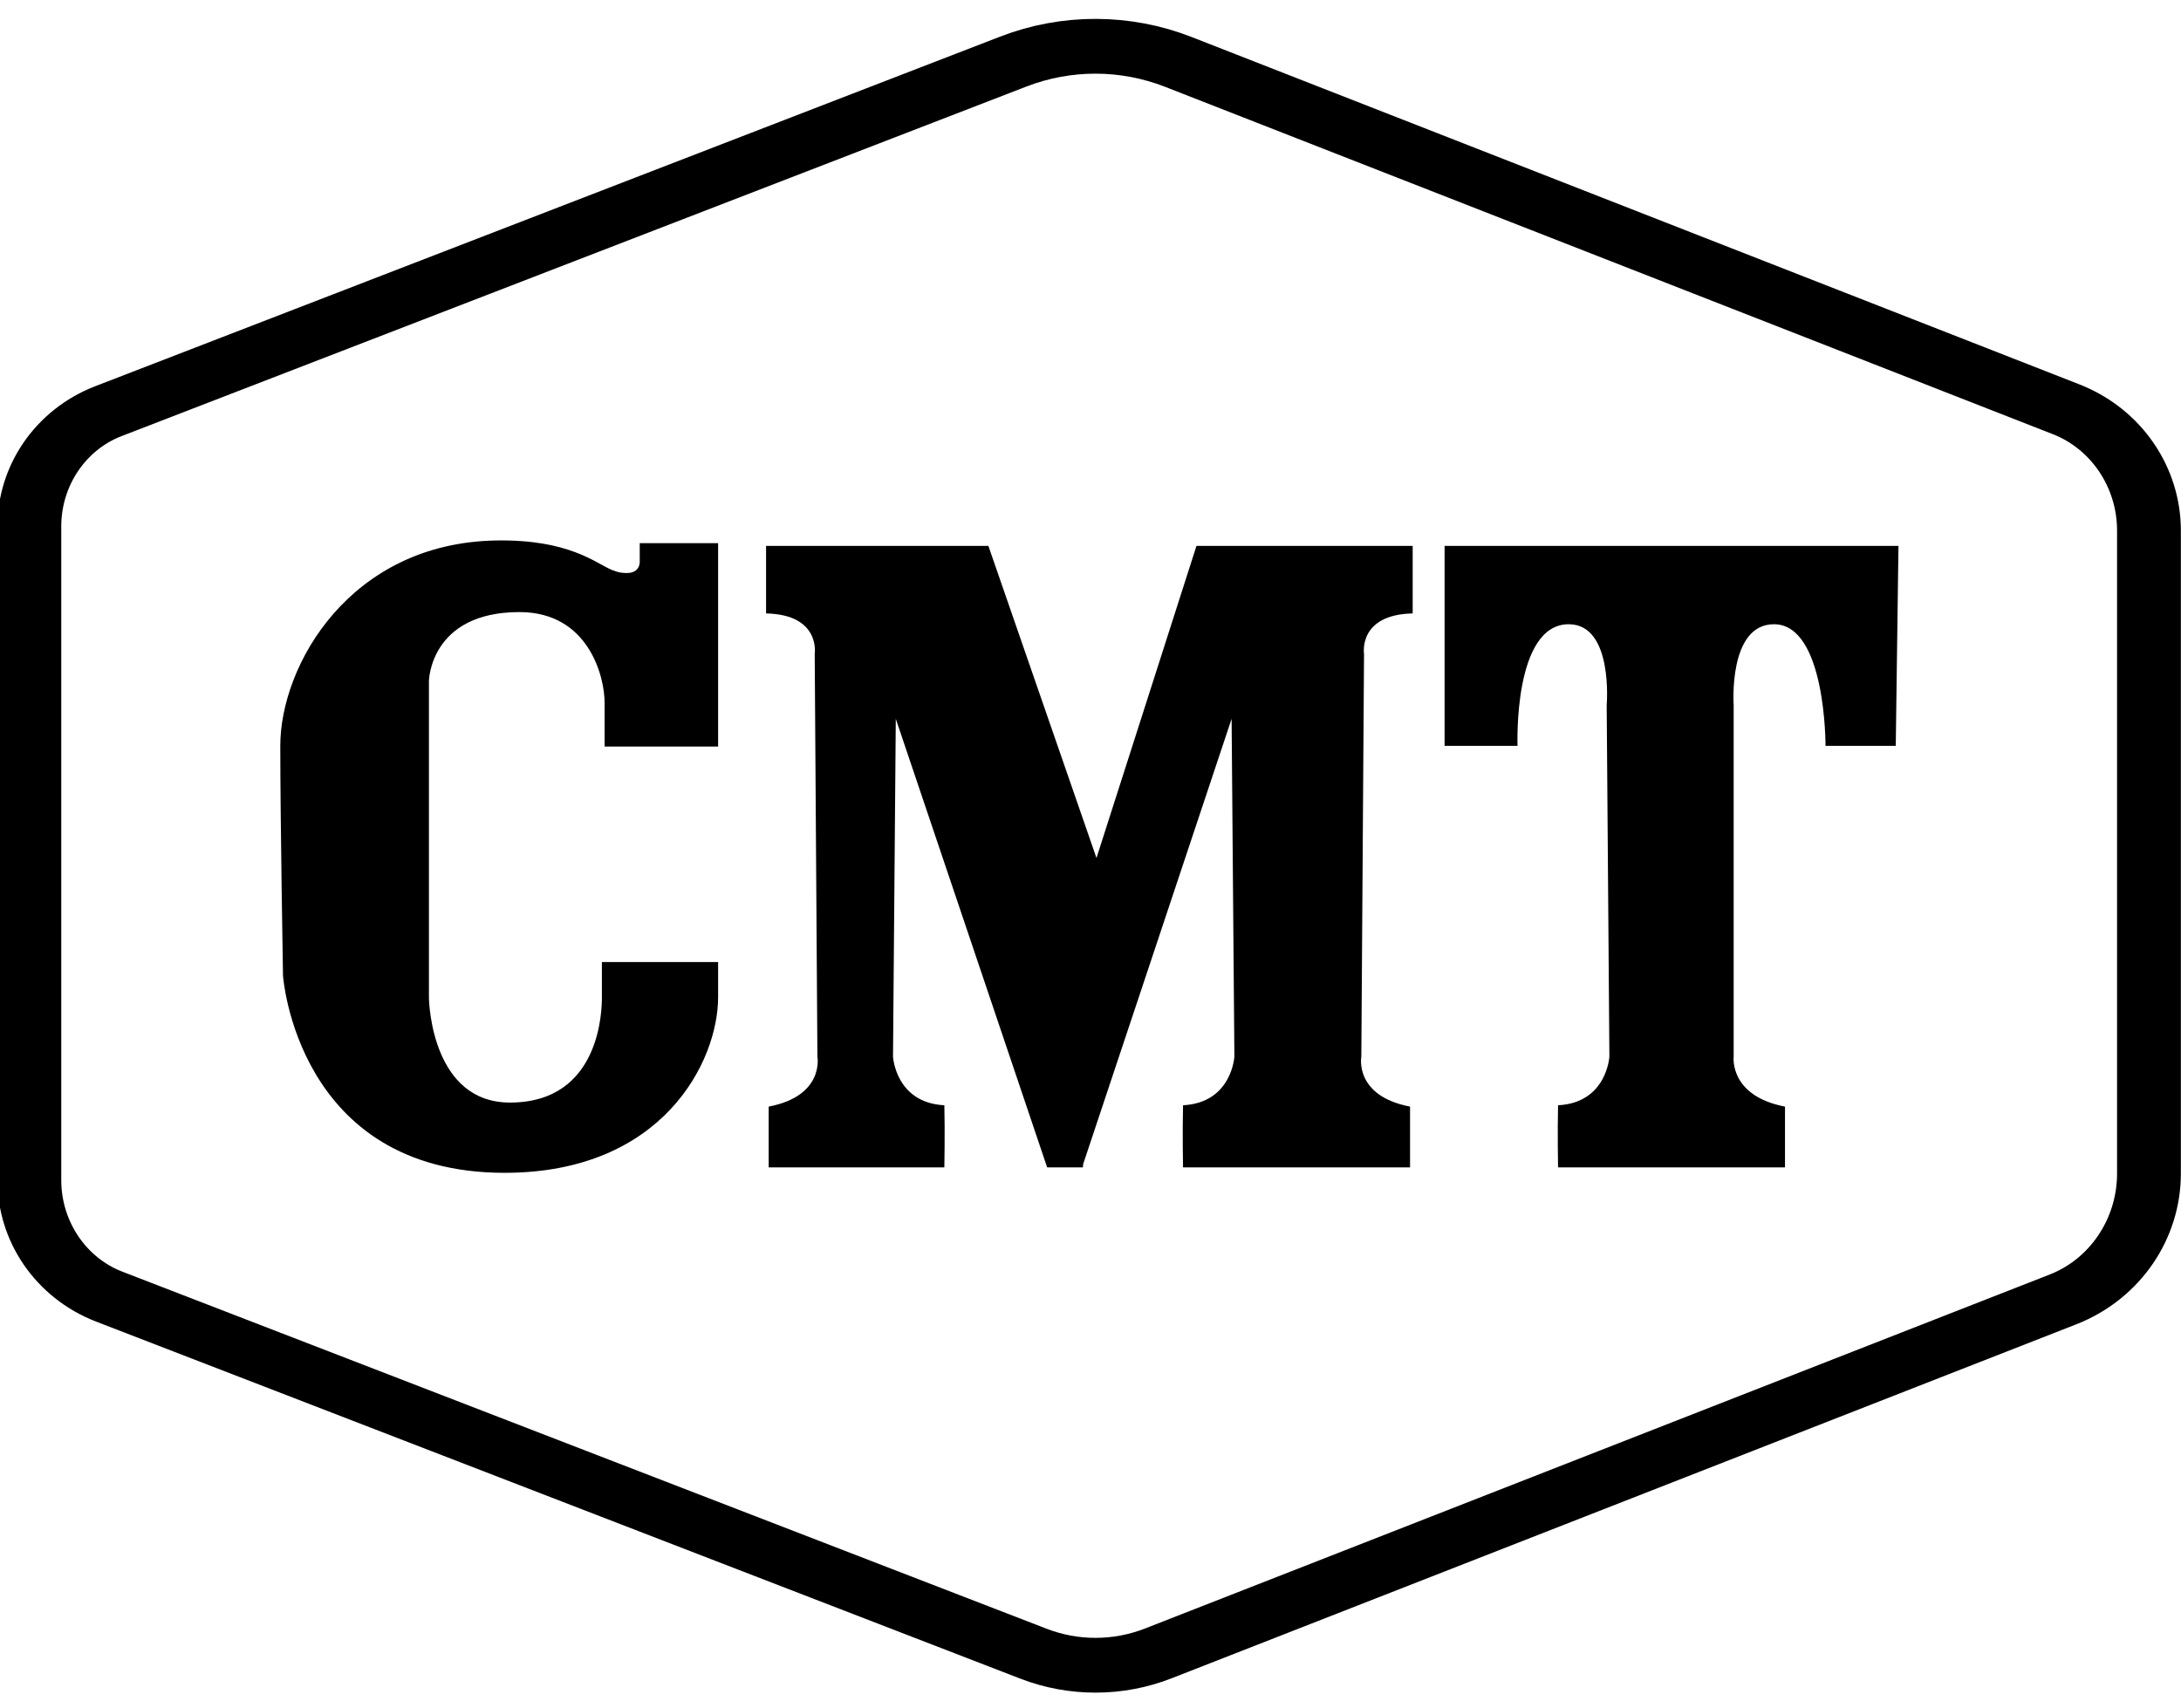 <svg style="fill-rule:evenodd;clip-rule:evenodd;stroke-linecap:round;stroke-linejoin:round;stroke-miterlimit:1.5;" xml:space="preserve" xmlns:xlink="http://www.w3.org/1999/xlink" xmlns="http://www.w3.org/2000/svg" version="1.1" viewBox="0 0 807 632" height="100%" width="100%">
    <g transform="matrix(1,0,0,1,-4.289,1)">
        <g>
            <g transform="matrix(0.989,0,0,1,5.732,0)">
                <path d="M708.812,201L539.005,201L539.005,275L566.295,275C566.295,275 564.577,229.916 585.499,230C602.26,230.067 599.65,260 599.65,260L600.661,390C600.661,390 599.703,407.087 581.456,408C581.208,418.217 581.456,431 581.456,431L666.36,431L666.36,408.5C645.36,404.503 647.156,390 647.156,390L647.156,260C647.156,260 645.02,229.887 662.317,230C681.735,230.127 681.521,275 681.521,275L707.801,275L708.812,201Z"></path>
            </g>
            <path d="M410,316.5L447,201L527,201L527,226C506.673,226.429 509,241 509,241L508,390C508,390 505.252,404.503 526.029,408.5L526.029,431L442.029,431C442.029,431 441.783,418.217 442.029,408C460.082,407.087 461.029,390 461.029,390L460,265L405.05,429.849L405.007,430.834C405.003,430.927 404.927,431 404.834,431C403.304,431 391.751,431 391.751,431L335.743,265L334.714,390C334.714,390 335.661,407.087 353.714,408C353.96,418.217 353.714,431 353.714,431L288.714,431L288.714,408.5C309.491,404.503 306.743,390 306.743,390L305.743,241C305.743,241 308.07,226.429 287.743,226L287.743,201L370,201L410,316.5Z"></path>
            <path d="M270,200L241,200L241,207C241,208.667 239.938,210.772 237,211C234.663,211.181 232.757,210.762 230.728,209.919C224.619,207.382 214.926,198.579 188,199C133.833,199.847 108,245.105 108,275C108,301.954 109,360 109,360C109,360 114.003,433 191,433C249.583,433 270,391.731 270,368L270,355L227,355L227,368C227,371.996 226.846,406.988 193,407C164.448,407.01 163,370.831 163,368L163,251C163,251 163.381,225.5 196.5,225.5C222.064,225.5 228,249.38 228,259L228,275.257L270,275.257L270,200Z"></path>
            <g transform="matrix(2.368,0,0,2.033,-750.526,-152.667)">
                <path style="fill:none;stroke:black;stroke-width:9.97px;" d="M477.081,85.814C485.391,82.074 494.602,82.097 502.897,85.879C533.618,99.881 610.844,135.081 641.606,149.102C649.41,152.659 654.545,161.423 654.545,171.184L654.545,288.202C654.545,298.333 649.215,307.429 641.115,311.121C608.9,325.805 527.83,362.757 499.752,375.555C493.479,378.414 486.515,378.432 480.231,375.604C451.564,362.703 367.688,324.956 335.823,310.616C328.303,307.231 323.344,298.808 323.344,289.418L323.344,170.417C323.344,161.126 328.25,152.792 335.691,149.444C366.365,135.639 445.81,99.887 477.081,85.814Z"></path>
            </g>
        </g>
    </g>
</svg>
